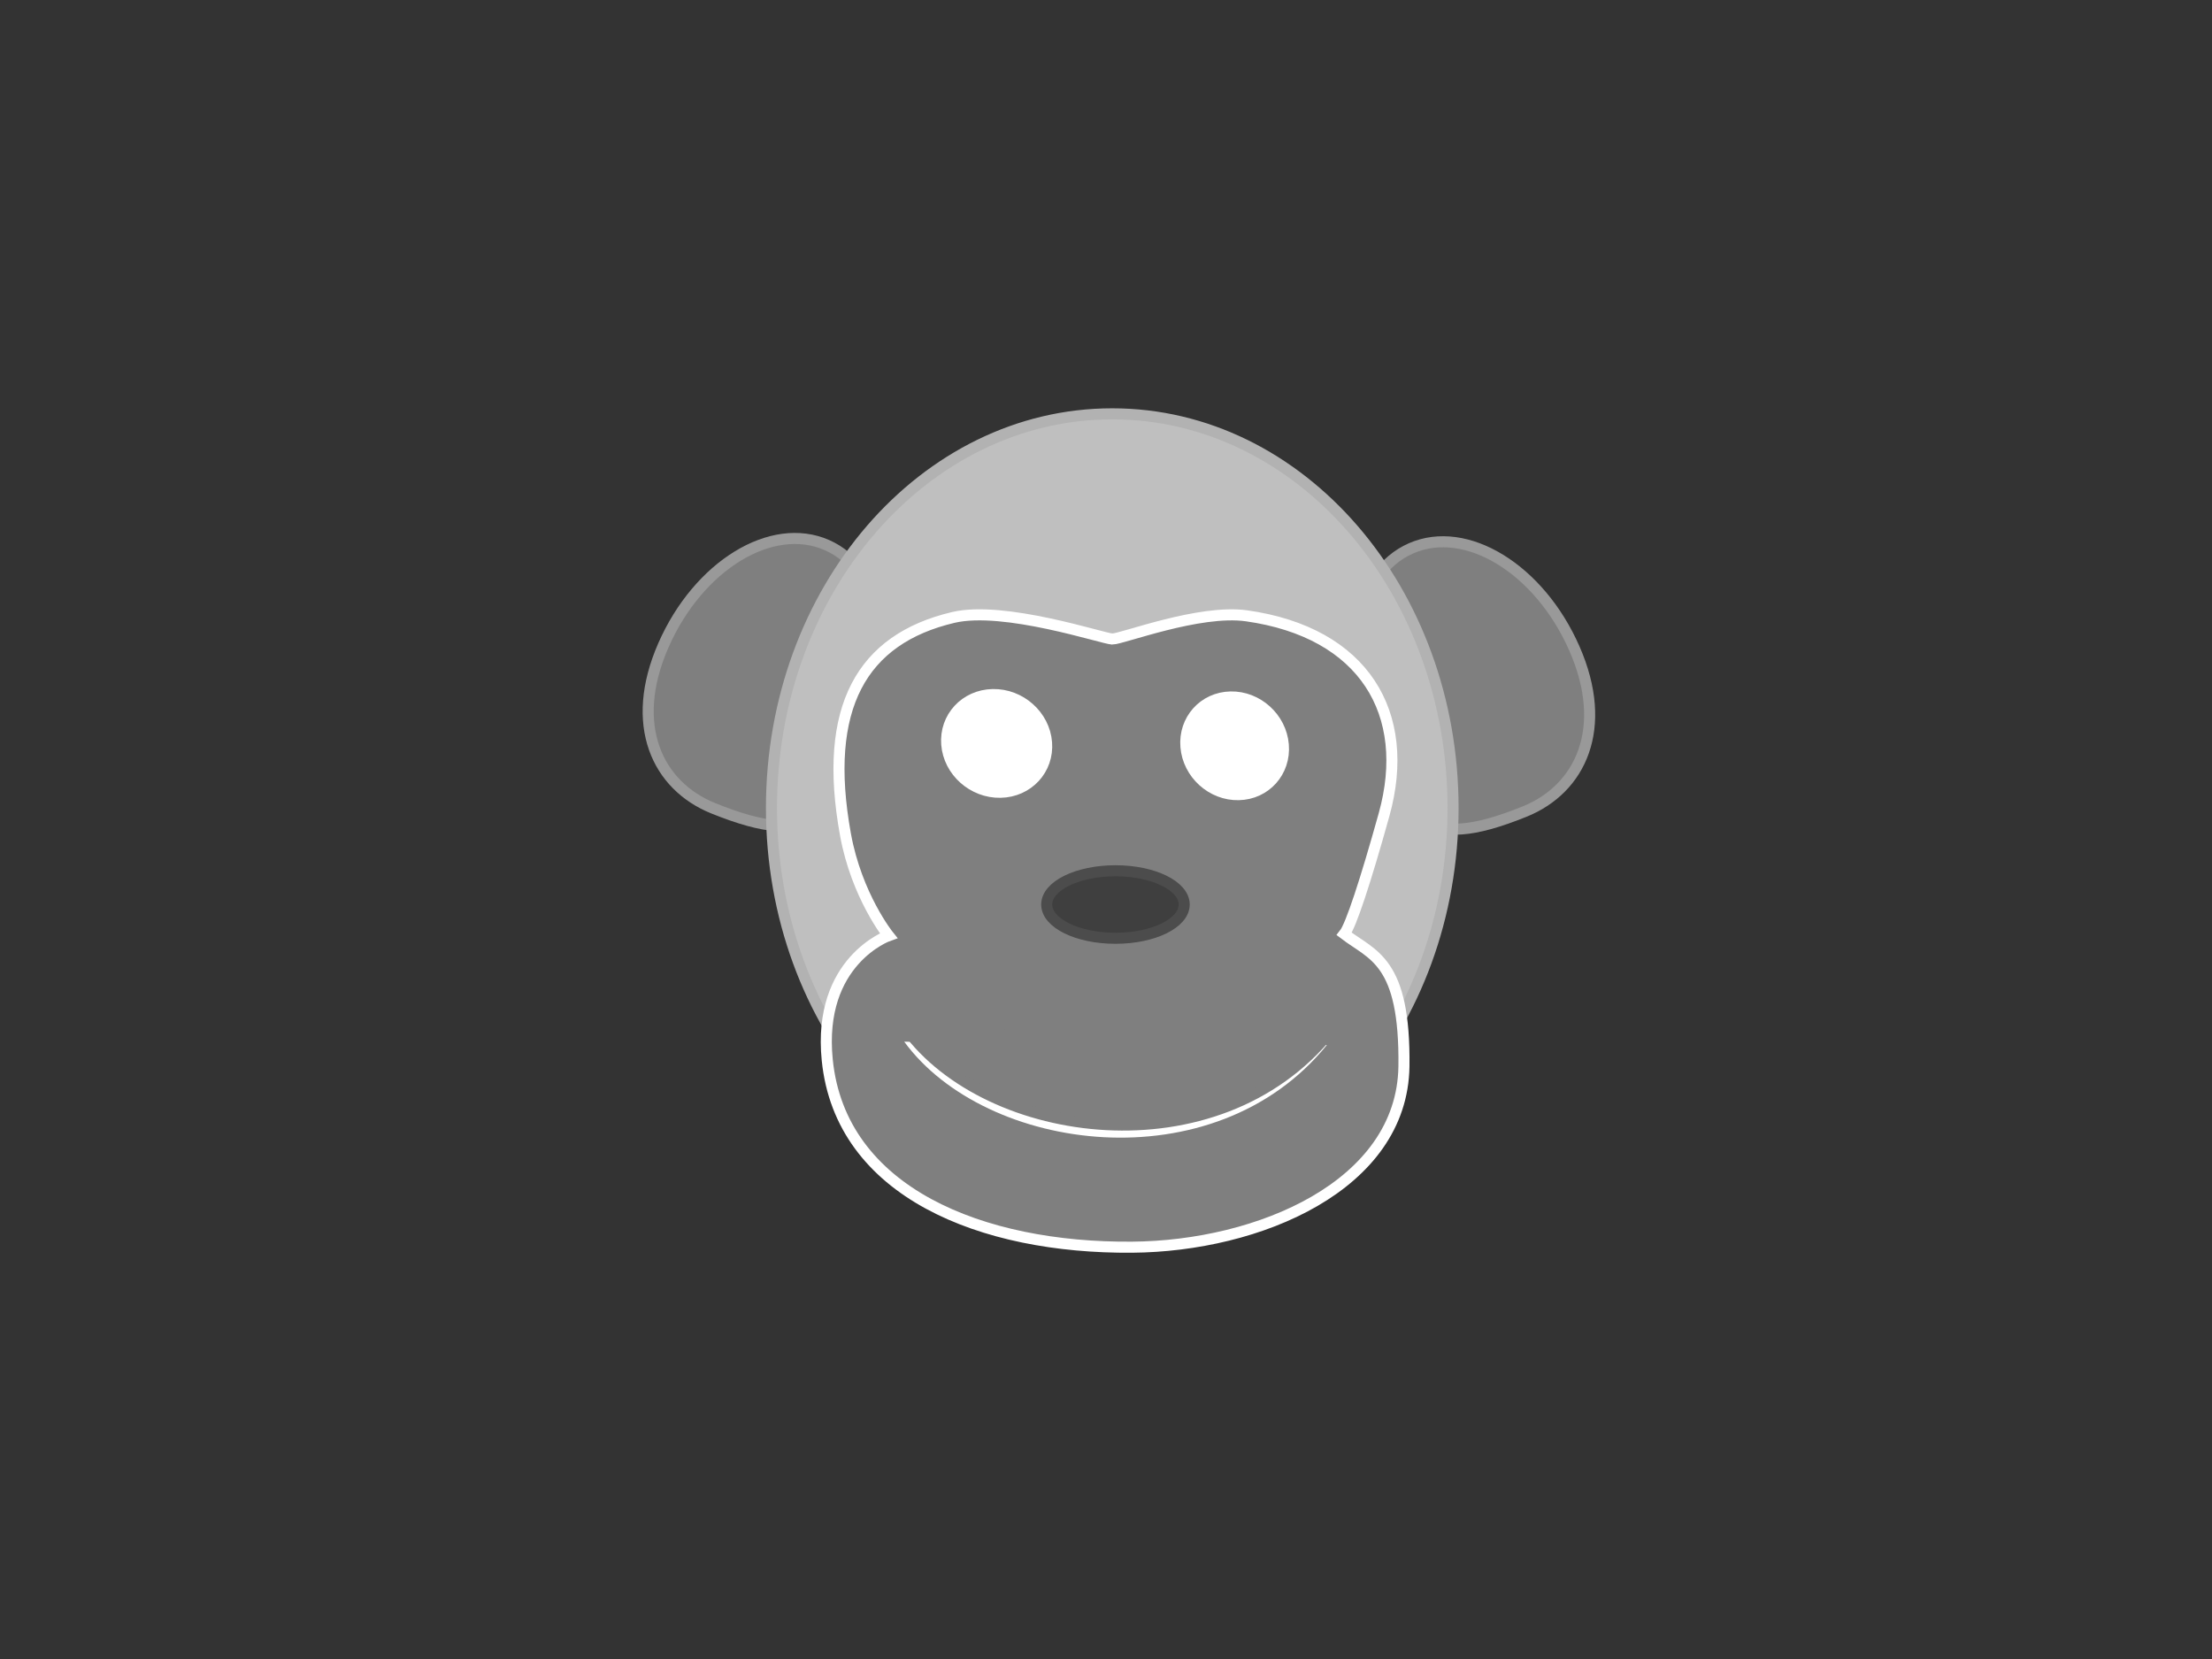 <?xml version="1.0"?><svg width="200" height="150" xmlns="http://www.w3.org/2000/svg">
 <rect width="100%" height="100%" fill="#333333" stroke="none"/>
 <title>Dan_Monkey_grey_100x86</title>

 <g>
  <title>Layer 1</title>
  <g id="layer1"/>
  <g id="g3718">
   <path d="m59.984,58.34c3.158,-7.195 9.778,-11.253 14.776,-9.059c4.998,2.194 6.492,9.814 3.334,17.009c-3.158,7.195 -4.122,10.629 -13.615,6.787c-5.06,-2.048 -7.653,-7.542 -4.495,-14.737z" id="path1160" stroke-dashoffset="0" stroke-miterlimit="4" stroke-linejoin="round" stroke-linecap="round" stroke="#999999" fill-rule="nonzero" fill="#7f7f7f"/>
   <path d="m142.352,58.639c-3.158,-7.195 -9.778,-11.253 -14.776,-9.059c-4.998,2.194 -6.492,9.814 -3.334,17.009c3.158,7.195 4.122,10.629 13.615,6.787c5.06,-2.048 7.653,-7.542 4.495,-14.737z" id="path1162" stroke-dashoffset="0" stroke-miterlimit="4" stroke-linejoin="round" stroke-linecap="round" stroke="#999999" fill-rule="nonzero" fill="#7f7f7f"/>
   <path d="m131.379,73.06c0,19.685 -13.795,35.643 -30.813,35.643c-17.017,0 -30.813,-15.958 -30.813,-35.643c0,-19.685 13.795,-35.643 30.813,-35.643c17.017,0 30.813,15.958 30.813,35.643z" id="path1159" stroke-dashoffset="0" stroke-miterlimit="4" stroke-linejoin="round" stroke-linecap="round" stroke="#b2b2b2" fill-rule="nonzero" fill="#bfbfbf"/>
   <path d="m100.567,57.777c-0.749,0 -9.774,-3.043 -14.384,-1.948c-8.241,1.948 -11.837,8.091 -9.739,19.628c1.009,5.549 3.896,9.14 3.896,9.14c0,0 -6.44,2.272 -5.544,11.238c1.199,11.987 14.002,17.044 27.57,16.931c11.403,-0.087 24.402,-5.544 24.573,-16.332c0.124,-9.61 -2.847,-10.039 -5.394,-11.987c0.599,-0.749 1.935,-4.827 3.596,-10.788c2.547,-9.14 -1.798,-16.482 -12.436,-17.98c-4.283,-0.599 -11.238,2.098 -12.137,2.098z" id="path3026" stroke-miterlimit="4" stroke="#ffffff" fill-rule="evenodd" fill="#7f7f7f"/>
   <path d="m89.762,62.8c2.491,-0.05 4.668,1.888 4.862,4.328c0.194,2.44 -1.669,4.458 -4.161,4.506c-2.491,0.05 -4.668,-1.888 -4.862,-4.328c-0.194,-2.44 1.669,-4.458 4.161,-4.506z" id="path3027" stroke-dashoffset="0" stroke-miterlimit="4" stroke-linejoin="round" stroke-linecap="round" stroke="#ffffff" fill-rule="nonzero" fill="#ffffff"/>
   <path d="m111.999,71.849c-2.431,0.054 -4.568,-1.88 -4.772,-4.32c-0.204,-2.44 1.601,-4.46 4.033,-4.512c2.431,-0.054 4.568,1.88 4.772,4.32c0.204,2.44 -1.601,4.46 -4.033,4.512z" id="path3028" stroke-dashoffset="0" stroke-miterlimit="4" stroke-linejoin="round" stroke-linecap="round" stroke="#ffffff" fill-rule="nonzero" fill="#ffffff"/>
   <path d="m107.07,81.783c0.002,1.685 -2.781,3.052 -6.215,3.052c-3.433,0 -6.216,-1.367 -6.215,-3.052c-0.001,-1.685 2.781,-3.052 6.215,-3.052c3.433,0 6.216,1.367 6.215,3.052z" id="path3029" stroke-dashoffset="0" stroke-miterlimit="4" stroke-linejoin="round" stroke-linecap="round" stroke="#4c4c4c" fill-rule="nonzero" fill="#3f3f3f"/>
   <path d="m81.758,94.187c7.342,10.039 28.019,12.886 38.208,0.3" id="path3030" stroke-miterlimit="4" stroke-linecap="round" stroke-width="0" stroke="#7f7f7f" fill-rule="evenodd" fill="#ffffff"/>
   <path id="svg_2" d="m81.989,93.048c7.342,10.039 28.019,12.886 38.208,0.3" stroke-miterlimit="4" stroke-linecap="round" stroke="#7f7f7f" fill-rule="evenodd" fill="#7f7f7f"/>
  </g>
 </g>
</svg>